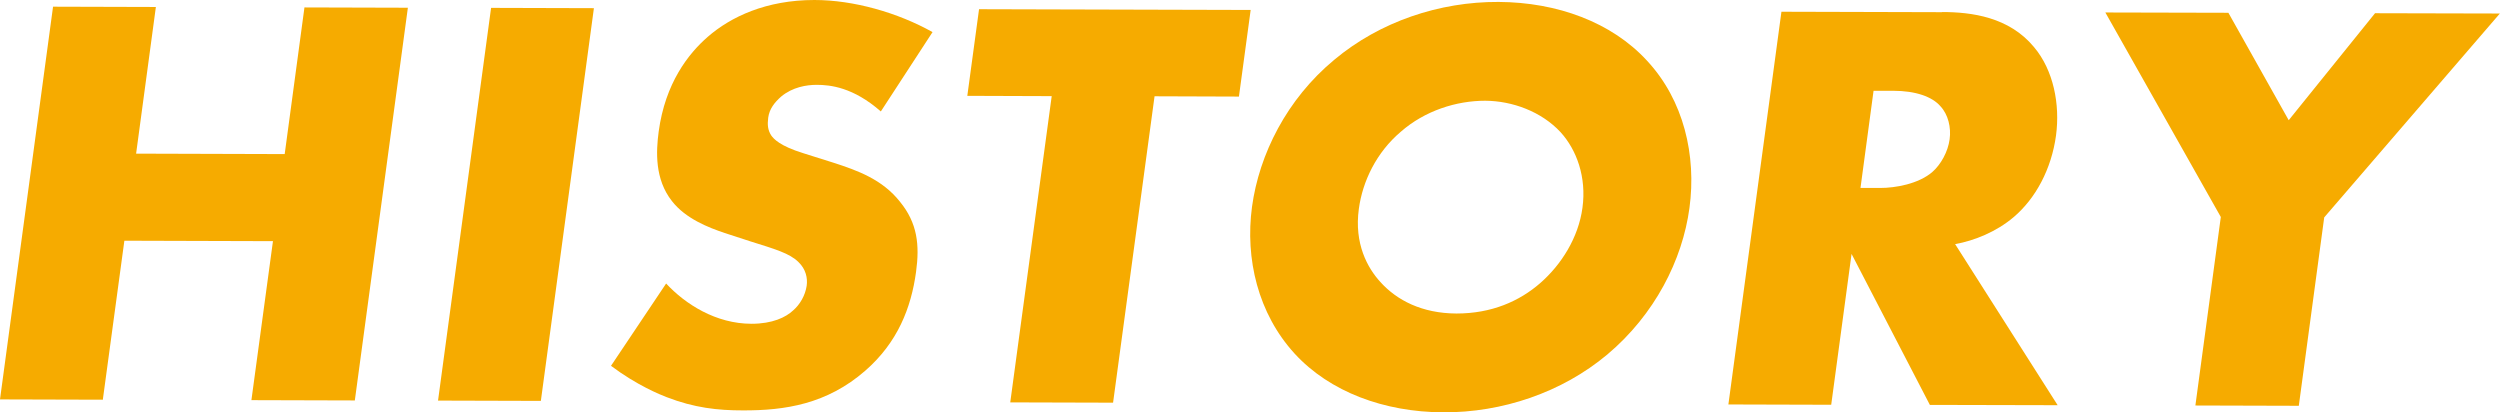 <?xml version="1.0" encoding="UTF-8"?>
<svg id="_レイヤー_2" data-name="レイヤー 2" xmlns="http://www.w3.org/2000/svg" width="168.25" height="27.75" viewBox="0 0 168.25 27.75">
  <defs>
    <style>
      .cls-1 {
        fill: #f6ab00;
        stroke-width: 0px;
      }
    </style>
  </defs>
  <g id="TOP_CORPRATE">
    <g>
      <path class="cls-1" d="m9.16,10.34l10,.03L20.49.5l6.96.02-3.57,26.43-6.96-.02,1.45-10.7-10-.03-1.45,10.7-6.92-.02L3.57.45l6.92.02-1.33,9.87Z"/>
      <path class="cls-1" d="m39.97.55l-3.57,26.43-6.92-.02L33.05.53l6.92.02Z"/>
      <path class="cls-1" d="m44.83,19.08c1.29,1.39,3.35,2.71,5.75,2.71,1.4,0,2.3-.43,2.8-.9.45-.39.81-.99.91-1.66.07-.51-.05-1.11-.55-1.59-.6-.6-1.6-.88-3.25-1.4l-1.72-.56c-1.07-.36-2.63-.96-3.55-2.15-1.16-1.47-1.07-3.33-.89-4.68.44-3.25,1.99-5.23,3.3-6.37C49.18,1.13,51.57,0,54.81,0c2.64,0,5.61.85,7.95,2.16l-3.48,5.34c-1.86-1.63-3.4-1.79-4.32-1.79-.68,0-1.62.15-2.39.79-.45.4-.79.83-.87,1.42-.06.48-.03.83.2,1.19.17.24.58.71,2.16,1.2l2.03.64c1.61.52,3.29,1.12,4.48,2.63,1.17,1.43,1.33,2.9,1.08,4.72-.33,2.42-1.24,4.75-3.42,6.65-2.58,2.25-5.4,2.68-8.24,2.67-1.68,0-3.26-.17-5.12-.89-.42-.16-2.01-.8-3.75-2.11l3.71-5.54Z"/>
      <path class="cls-1" d="m77.7,6.49l-2.79,20.61-6.92-.02,2.79-20.61-5.68-.02.79-5.83,18.28.05-.79,5.83-5.68-.02Z"/>
      <path class="cls-1" d="m108.17,23.86c-3.07,2.57-7.09,3.91-11.05,3.89s-7.62-1.37-9.99-3.95c-2.47-2.7-3.34-6.39-2.87-9.88.48-3.53,2.34-7.25,5.54-9.9,3.07-2.57,7.09-3.91,11.05-3.89s7.62,1.37,9.99,3.95c2.48,2.66,3.34,6.39,2.86,9.92-.47,3.49-2.33,7.17-5.53,9.86Zm-13.9-14.99c-1.63,1.38-2.57,3.32-2.82,5.19-.32,2.34.58,3.97,1.45,4.92,1.11,1.23,2.8,2.11,5.12,2.12,2.36,0,4.23-.82,5.64-2.05,1.41-1.23,2.57-3.05,2.84-5.07.28-2.06-.39-3.89-1.47-5.08-1.29-1.39-3.24-2.11-5.08-2.12-1.92,0-4.05.66-5.68,2.09Z"/>
      <path class="cls-1" d="m130.69.81c2,0,4.52.33,6.2,2.36,1.31,1.55,1.76,3.85,1.48,5.95-.31,2.26-1.37,4.24-2.86,5.5-1.17.99-2.65,1.58-3.93,1.81l6.9,10.84-8.6-.02-5.27-10.16-1.37,10.15-6.92-.02,3.57-26.43,10.8.03Zm-5.48,11.84h1.32c1.04,0,2.56-.27,3.5-1.06.59-.51,1.07-1.38,1.18-2.22.11-.79-.1-1.67-.62-2.22-.55-.64-1.66-1.04-3.18-1.04h-1.32s-.88,6.54-.88,6.54Z"/>
      <path class="cls-1" d="m149.47,14.62l-7.78-13.78,8.28.02,4.06,7.23,5.81-7.2,8.4.02-11.82,13.72-1.71,12.68-6.96-.02,1.71-12.68Z"/>
    </g>
  </g>
</svg>